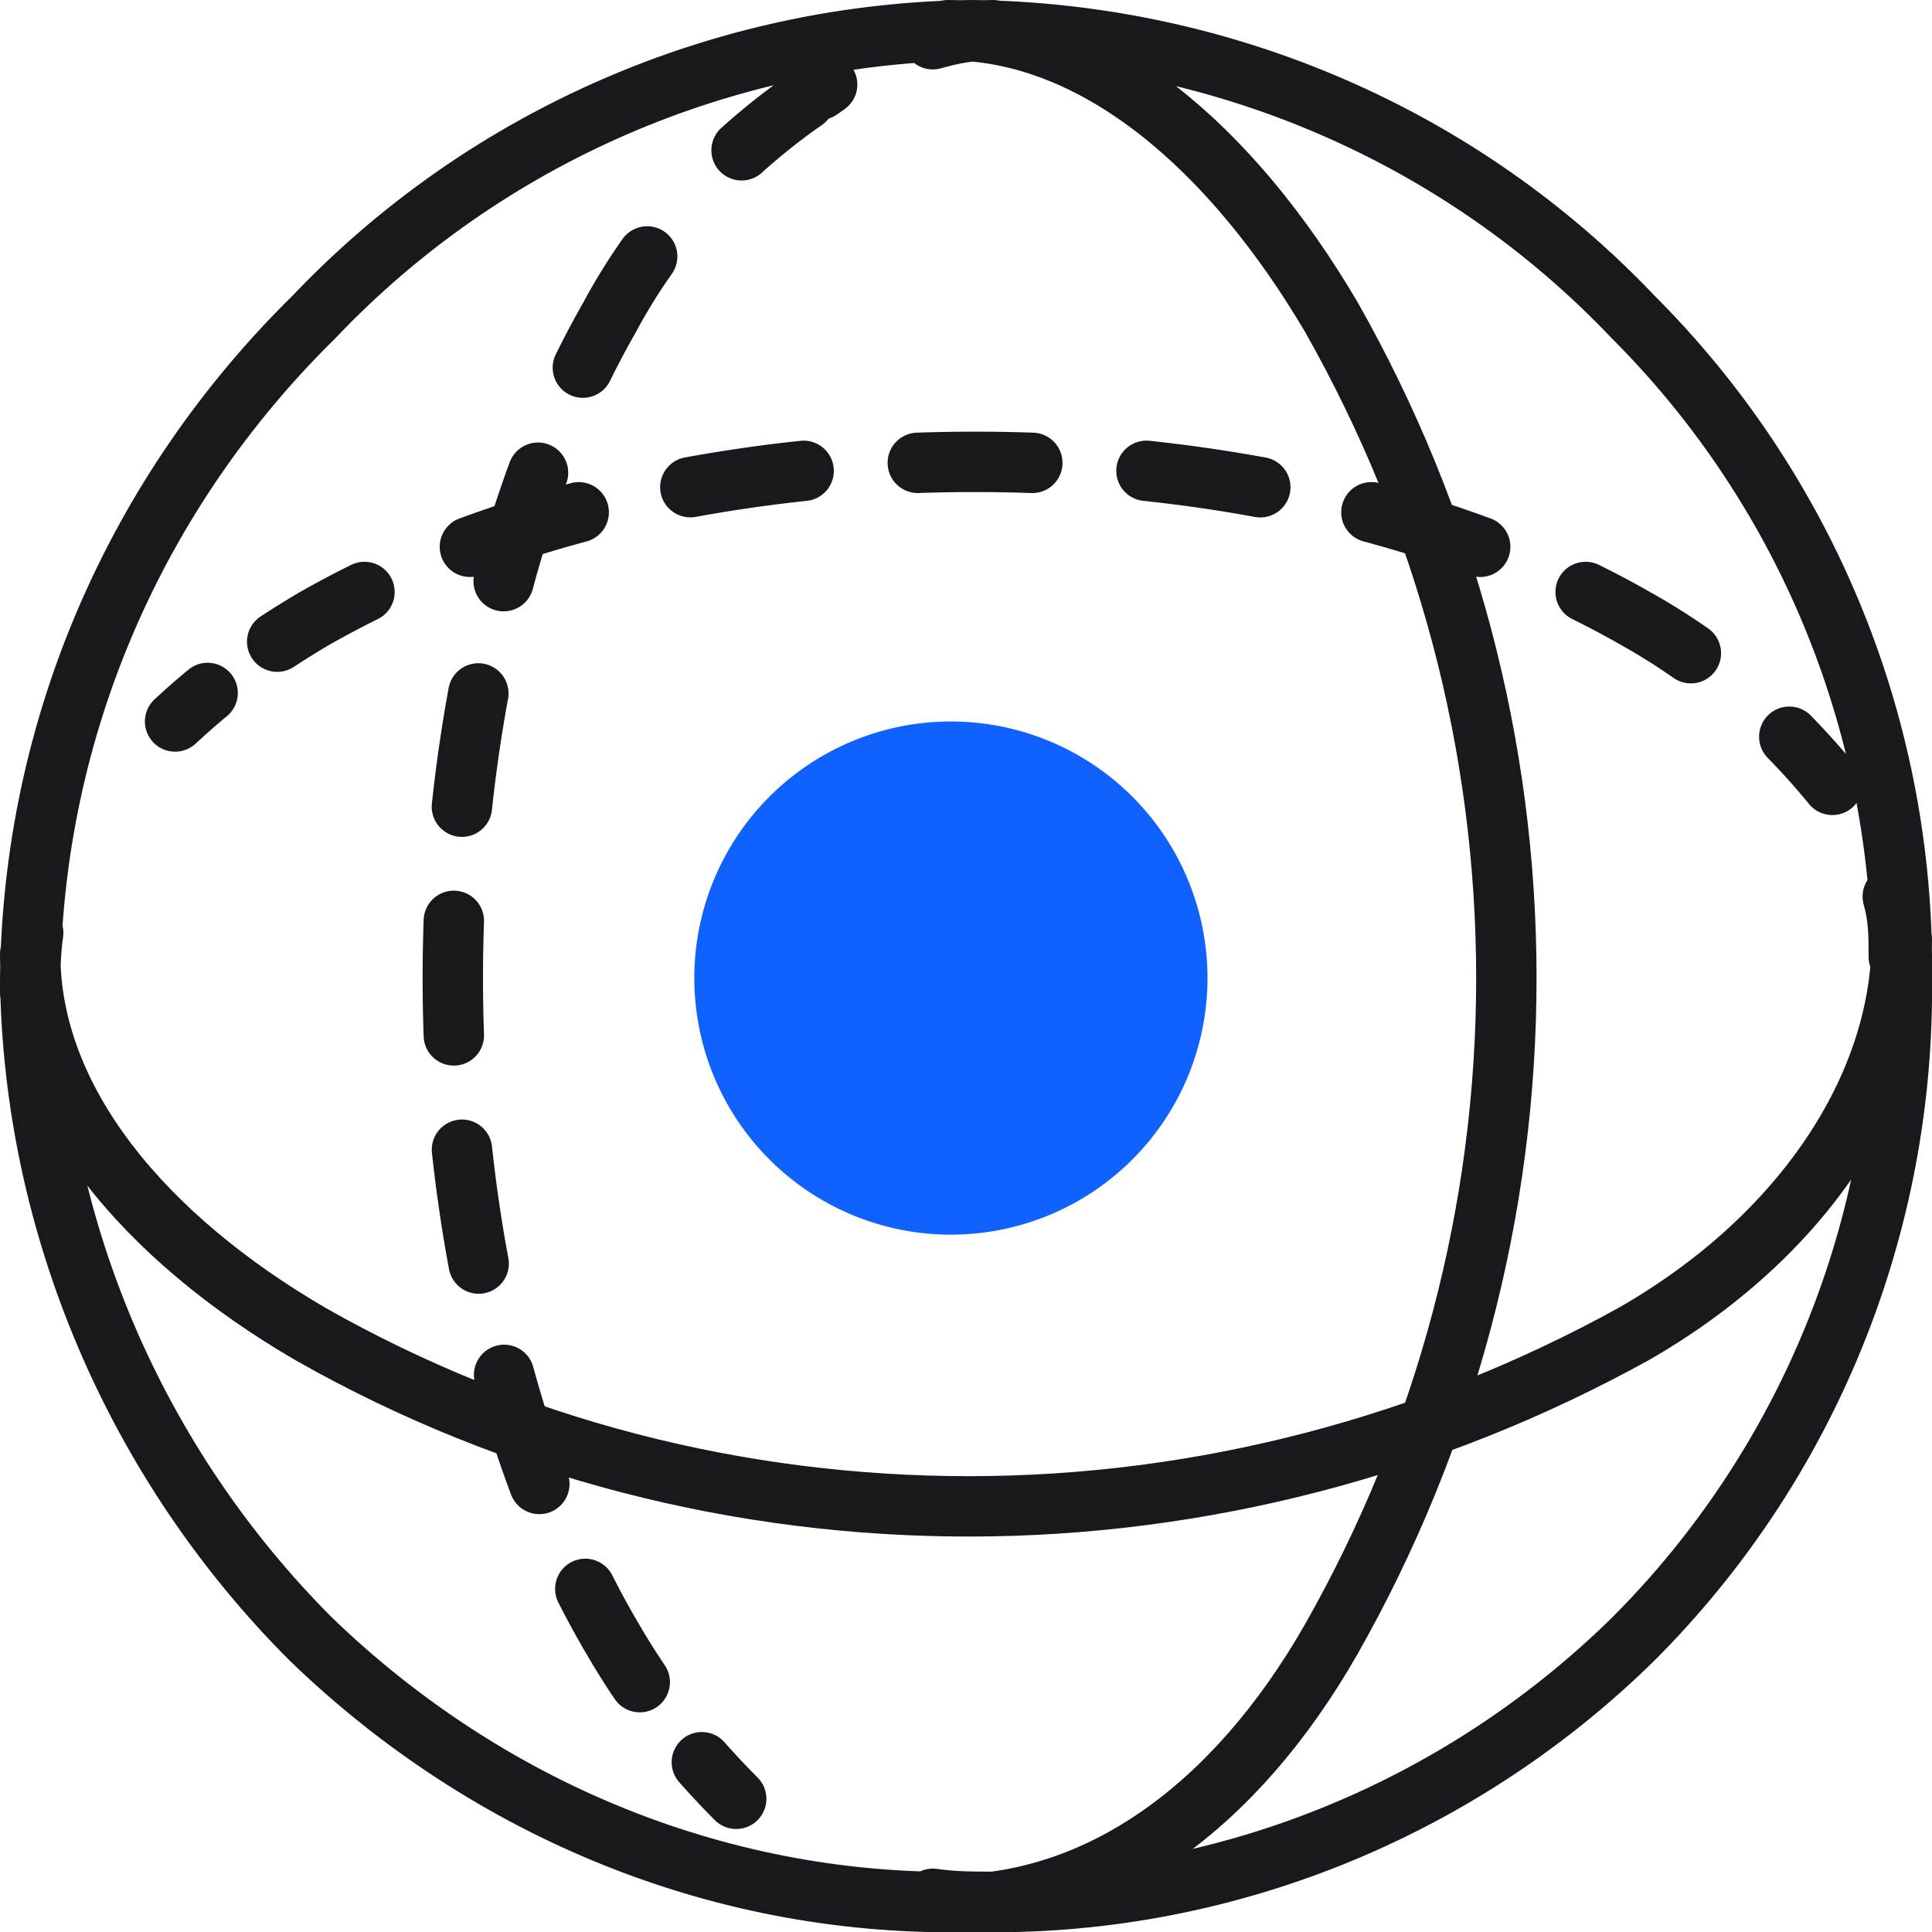<svg xmlns:xlink="http://www.w3.org/1999/xlink" class="svg-icon " xmlns="http://www.w3.org/2000/svg" width="64" height="64" fill="none" viewBox="0 0 64 64">
    <path fill="#17191C" fill-rule="evenodd" d="M32.3 16.3c-.626 0-1.246.01-1.862.032a1 1 0 0 1-.069-1.999 55.815 55.815 0 0 1 3.862 0 1 1 0 0 1-.07 2 53.82 53.82 0 0 0-1.86-.033Zm-4.684-.808a1 1 0 0 1-.889 1.1 49.265 49.265 0 0 0-3.678.53 1 1 0 1 1-.36-1.968 51.298 51.298 0 0 1 3.827-.551 1 1 0 0 1 1.1.889Zm9.368 0a1 1 0 0 1 1.1-.89c1.306.14 2.583.324 3.827.552a1 1 0 1 1-.36 1.967 49.265 49.265 0 0 0-3.678-.53 1 1 0 0 1-.889-1.1Zm7.48 1.218a1 1 0 0 1 1.226-.706 42.68 42.68 0 0 1 3.699 1.175 1 1 0 0 1-.693 1.876 40.733 40.733 0 0 0-3.526-1.12 1 1 0 0 1-.706-1.225Zm-24.328 0a1 1 0 0 1-.706 1.226 41.01 41.01 0 0 0-3.526 1.119 1 1 0 0 1-.693-1.876 42.68 42.68 0 0 1 3.7-1.174 1 1 0 0 1 1.225.705Zm-7.166 2.457a1 1 0 0 1-.453 1.34c-.557.275-1.096.562-1.615.858-.402.237-.792.479-1.17.727a1 1 0 1 1-1.098-1.672c.41-.268.828-.529 1.259-.782l.01-.006a32.427 32.427 0 0 1 1.728-.918 1 1 0 0 1 1.34.453Zm38.66 0a1 1 0 0 1 1.34-.453c.592.293 1.167.598 1.723.916.651.365 1.283.762 1.892 1.188a1 1 0 1 1-1.145 1.64 20.634 20.634 0 0 0-1.728-1.085l-.008-.005a30.492 30.492 0 0 0-1.62-.861 1 1 0 0 1-.454-1.34Zm-43.982 3.15a1 1 0 0 1-.133 1.409c-.352.29-.696.593-1.034.907a1 1 0 0 1-1.361-1.466c.366-.34.738-.667 1.12-.982a1 1 0 0 1 1.408.133Zm50.925 1.374a1 1 0 0 1 1.414.015 25.349 25.349 0 0 1 1.487 1.66 1 1 0 0 1-1.548 1.267 23.56 23.56 0 0 0-1.368-1.528 1 1 0 0 1 .015-1.414Z" clip-rule="evenodd"></path>
    <path fill="#17191C" fill-rule="evenodd" d="M28.22 2.227a1 1 0 0 1-.246 1.392l-.25.175a1 1 0 0 1-.278.136.968.968 0 0 1-.223.214l-.244.171c-.602.434-1.185.904-1.744 1.407a1 1 0 0 1-1.339-1.486 22.638 22.638 0 0 1 1.92-1.548l.01-.007.25-.175a1 1 0 0 1 .278-.136.968.968 0 0 1 .223-.214l.25-.175a1 1 0 0 1 1.392.246Zm-6.206 5.45a1 1 0 0 1 .242 1.394 18.42 18.42 0 0 0-1.188 1.925 29.99 29.99 0 0 0-.86 1.62 1 1 0 1 1-1.794-.884c.292-.59.595-1.163.911-1.716.39-.727.824-1.426 1.295-2.096a1 1 0 0 1 1.393-.243Zm-3.846 7.044a1 1 0 0 1 .593 1.284 41.131 41.131 0 0 0-1.117 3.527 1 1 0 0 1-1.931-.519c.344-1.28.736-2.516 1.171-3.699a1 1 0 0 1 1.284-.593Zm-2.142 7.266a1 1 0 0 1 .803 1.165 49.542 49.542 0 0 0-.533 3.677 1 1 0 0 1-1.989-.213c.14-1.303.326-2.58.555-3.826a1 1 0 0 1 1.164-.803Zm-.958 7.518a1 1 0 0 1 .965 1.034 52.863 52.863 0 0 0 0 3.725 1 1 0 1 1-1.999.07 54.851 54.851 0 0 1 0-3.865 1 1 0 0 1 1.034-.964Zm.128 7.587a1 1 0 0 1 1.102.887c.135 1.255.316 2.485.539 3.681a1 1 0 1 1-1.966.366 50.81 50.81 0 0 1-.562-3.832 1 1 0 0 1 .887-1.102Zm1.24 7.488a1 1 0 0 1 1.228.701c.335 1.223.715 2.4 1.138 3.524a1 1 0 1 1-1.872.705 41.855 41.855 0 0 1-1.195-3.701 1 1 0 0 1 .701-1.229Zm2.501 7.162a1 1 0 0 1 1.344.44c.282.556.576 1.094.88 1.61l.005.007c.266.46.552.916.855 1.364a1 1 0 1 1-1.657 1.12 25.178 25.178 0 0 1-.928-1.479 31.004 31.004 0 0 1-.939-1.718 1 1 0 0 1 .44-1.344Zm3.65 5.885a1 1 0 0 1 1.412.087c.357.404.727.797 1.108 1.179a1 1 0 0 1-1.414 1.414c-.41-.41-.809-.834-1.193-1.269a1 1 0 0 1 .088-1.411Z" clip-rule="evenodd"></path>
    <path stroke="#17191C" stroke-linecap="round" stroke-linejoin="round" stroke-width="2px" d="M32.9 63c-.7 0-1.3 0-2-.1m0-61.6c.7-.2 1.3-.3 2-.3m29.8 28.7c.2.7.2 1.3.2 2M1 32.9c0-.7 0-1.3.1-2m61.9.2c0 4.9-3.3 9.9-8.9 13.1-6.7 3.7-14.3 5.7-22 5.7-7.6 0-15.1-1.9-21.8-5.7C4.8 41 1 36.5 1 31.6M31.4 1c4.9 0 9.4 3.9 12.7 9.5 3.8 6.7 5.8 14.2 5.8 21.9 0 7.7-2 15.2-5.8 21.9-3.2 5.6-7.7 8.8-12.7 8.8m22.7-8.8C48.3 60 40.4 63.2 32.2 63c-8.2.2-16-3-21.9-8.7C4.5 48.5 1.1 40.6 1 32.4c.1-8.3 3.5-16.1 9.4-21.9C16.1 4.5 24 1.1 32.2 1c8.3.1 16.2 3.5 21.9 9.5 5.8 5.8 9 13.7 8.9 21.9.1 8.2-3.1 16.1-8.9 21.9Z" fill="none"></path>
    <path fill="#1062FE" stroke="#1062FE" stroke-linecap="round" stroke-linejoin="round" stroke-width="2px" d="M31.5 39.9a7.5 7.5 0 1 0 0-15 7.5 7.5 0 0 0 0 15Z"></path>
</svg>